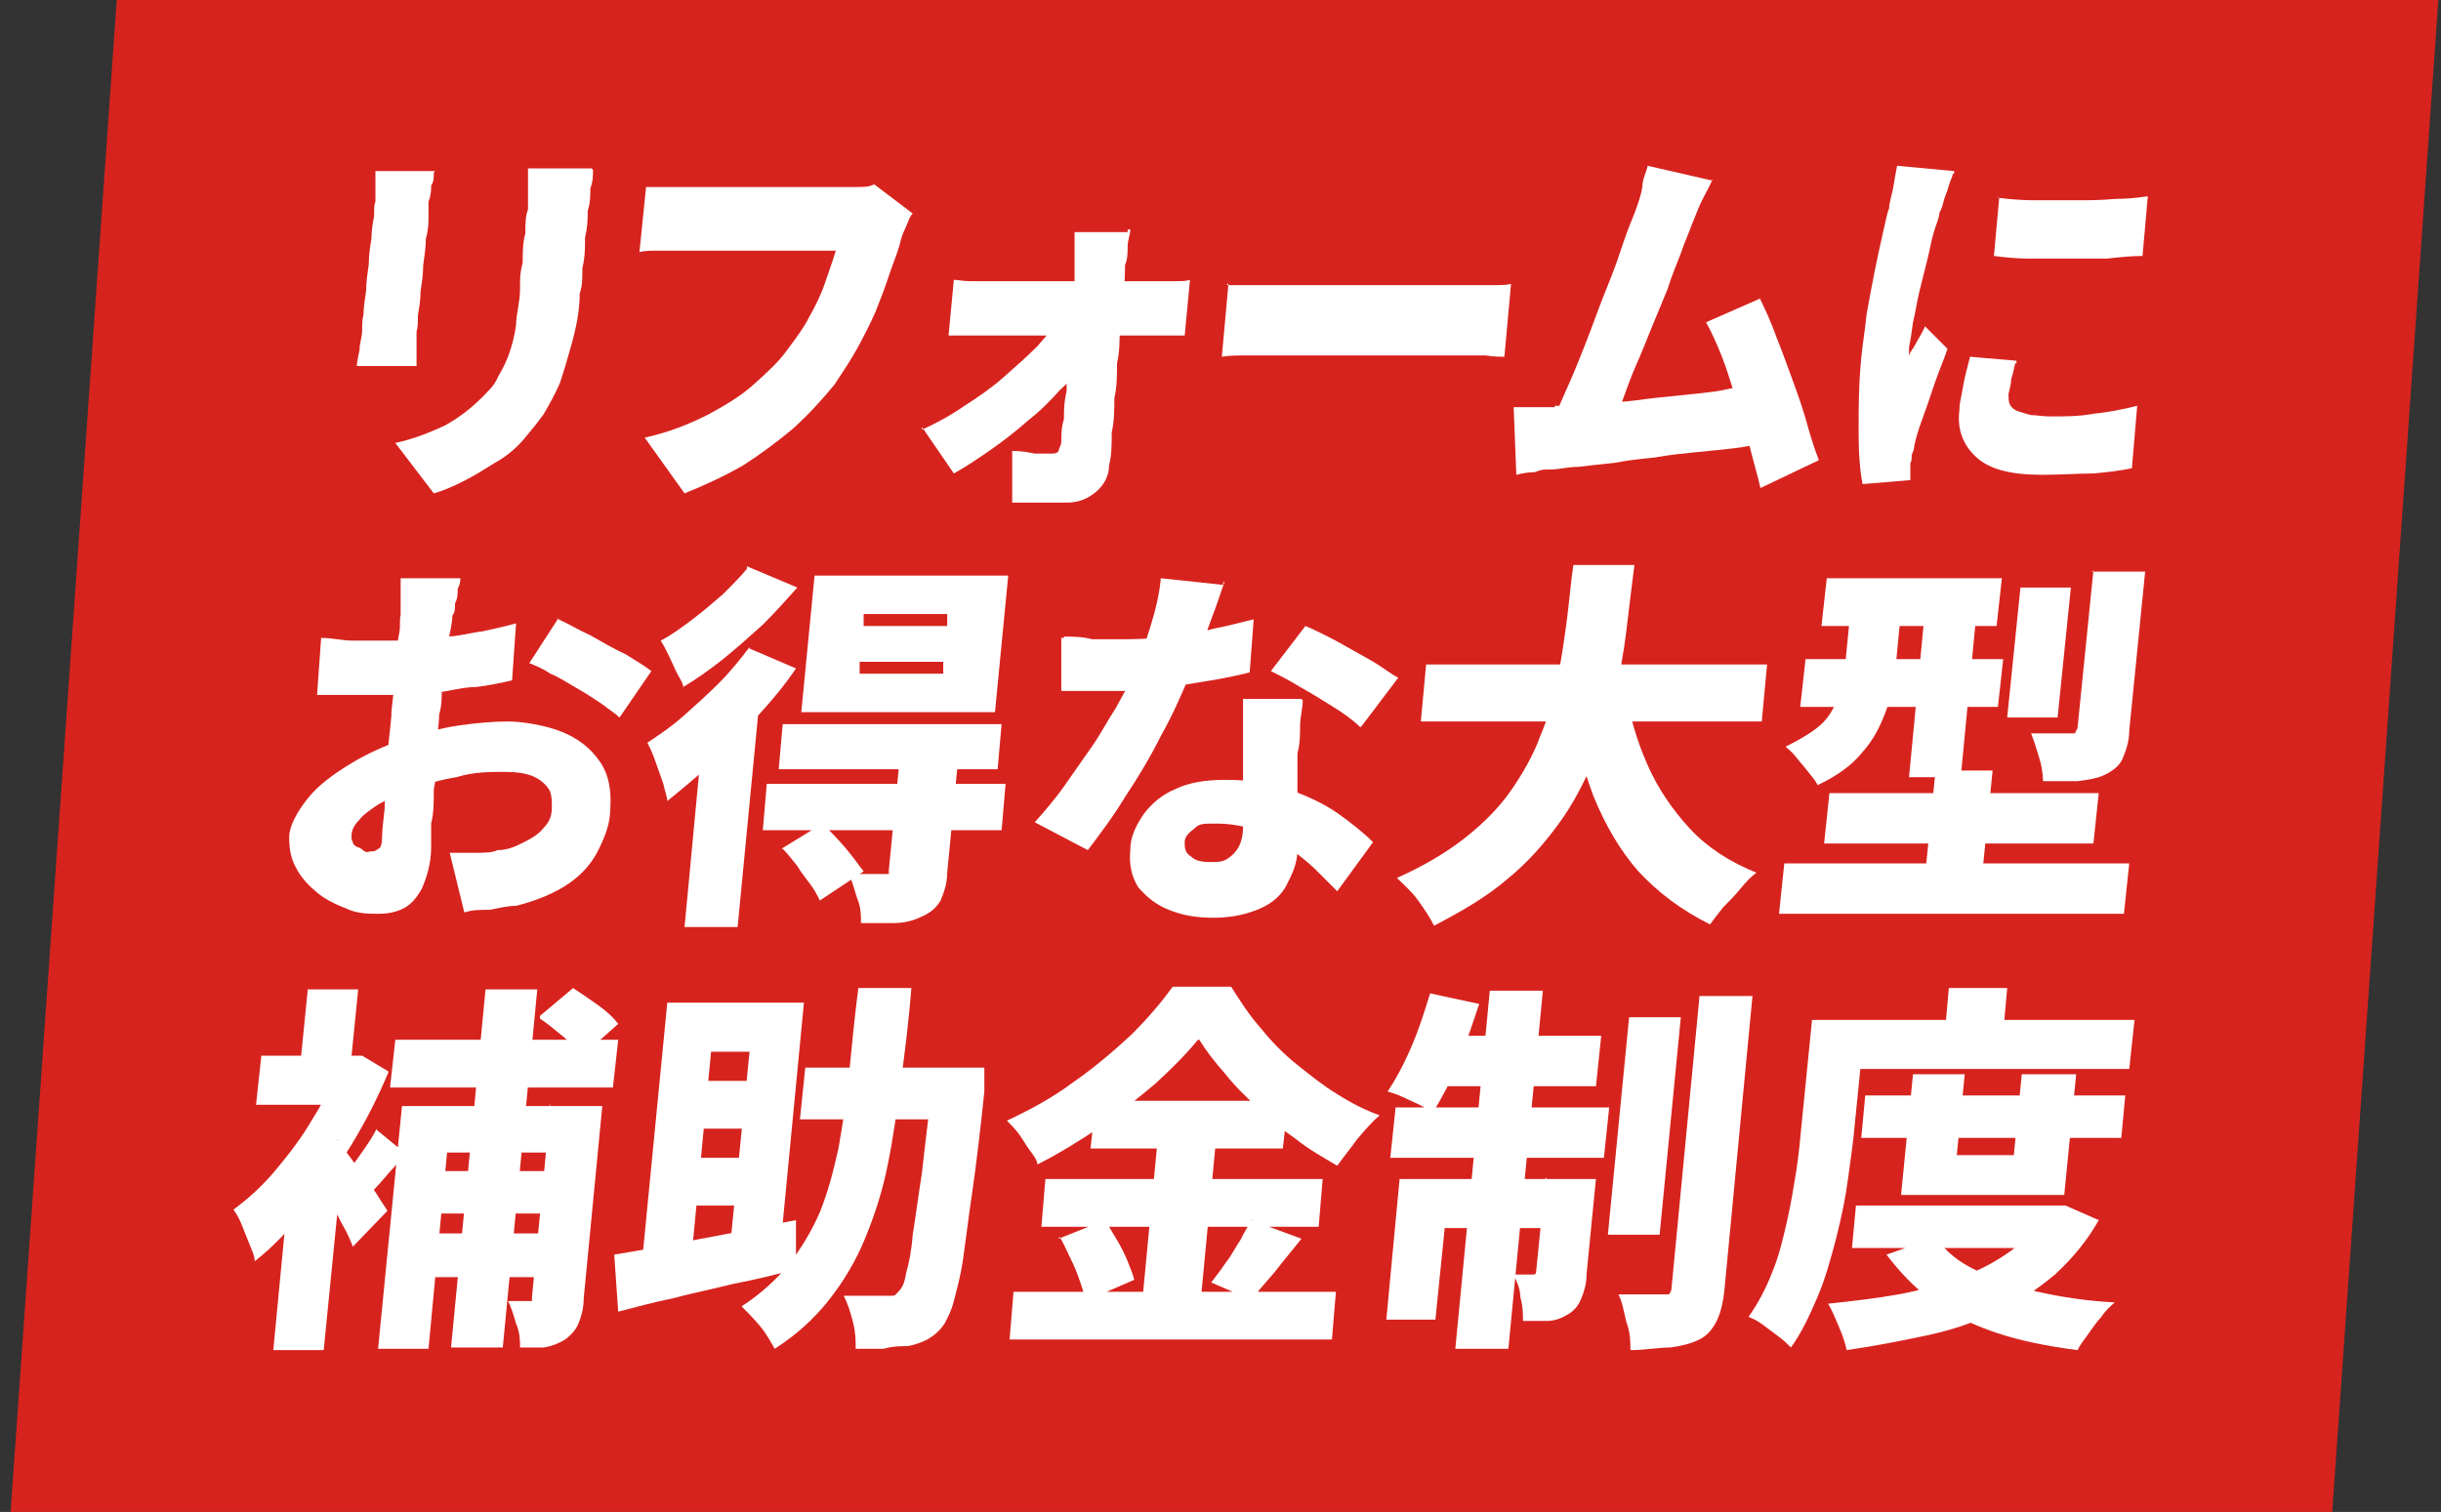 <?xml version="1.0" encoding="UTF-8"?>
<svg id="_レイヤー_1" xmlns="http://www.w3.org/2000/svg" version="1.1" viewBox="0 0 184 114">
  <rect x="0" y="0" width="184" height="114" fill="#333333" stroke="none"/>
  <!-- Generator: Adobe Illustrator 29.8.2, SVG Export Plug-In . SVG Version: 2.1.1 Build 3)  -->
  <defs>
    <style>
      .st0 {
        fill: #fff;
      }

      .st1 {
        fill: #d7231e;
      }
    </style>
  </defs>
  <polygon class="st1" points="175.8 114 .8 114 8.8 0 183.8 0 175.8 114"/>
  <g>
    <path class="st0" d="M32.7,13c0,.4,0,.7-.2,1,0,.3,0,.7-.2,1.2,0,.2,0,.6,0,1.1,0,.5,0,1-.2,1.7,0,.6-.1,1.3-.2,2,0,.7-.1,1.3-.2,2,0,.6-.1,1.2-.2,1.8,0,.5,0,.9-.1,1.2v2.6h-4.5c0-.3.1-.7.2-1.2,0-.5.2-1,.2-1.5s0-.7.1-1.2c0-.5.1-1.1.2-1.8,0-.6.1-1.3.2-2,0-.7.1-1.3.2-1.9,0-.6.1-1.2.2-1.7,0-.5,0-.9.1-1.1v-2.3h4.5,0ZM44.7,12.8c0,.4,0,.9-.2,1.4,0,.5,0,1.1-.2,1.7,0,.6,0,1.2-.2,2,0,.8,0,1.5-.2,2.3,0,.8,0,1.4-.2,1.9,0,1.4-.3,2.7-.6,3.8-.3,1.1-.6,2.1-.9,3-.4.9-.8,1.6-1.2,2.3-.5.7-1,1.3-1.5,1.9-.6.7-1.3,1.3-2.2,1.8-.8.5-1.6,1-2.4,1.4-.8.4-1.5.7-2.2.9l-2.9-3.8c1.4-.3,2.6-.8,3.7-1.3,1.1-.6,2-1.3,2.9-2.2s.9-1,1.2-1.6c.3-.5.6-1.1.8-1.7s.4-1.3.5-2.1c0-.8.3-1.7.3-2.7s0-1.2.2-2c0-.7,0-1.5.2-2.2,0-.7,0-1.3.2-1.8,0-.6,0-1.2,0-1.7v-1.4h4.8Z"/>
    <path class="st0" d="M68.7,16.2c-.2.3-.3.7-.5,1.1-.2.4-.3.8-.4,1.2-.2.7-.5,1.4-.8,2.3-.3.9-.6,1.7-1,2.7-.4.9-.9,1.9-1.4,2.8s-1.1,1.8-1.7,2.7c-.9,1.1-1.9,2.2-3.1,3.3-1.2,1-2.4,1.9-3.8,2.8-1.4.8-2.9,1.5-4.4,2.1l-3-4.2c1.8-.4,3.3-1,4.7-1.7,1.3-.7,2.5-1.4,3.5-2.3s1.9-1.7,2.6-2.7c.6-.8,1.2-1.6,1.6-2.4.5-.9.9-1.7,1.2-2.6.3-.9.6-1.7.8-2.4h-13.3c-.6,0-1.1,0-1.5.1l.5-4.9c.3,0,.6,0,1,0s.8,0,1.3,0,.8,0,1.1,0h12.5c.5,0,.9,0,1.3-.2l2.9,2.2h0Z"/>
    <path class="st0" d="M69.5,32.4c1.1-.5,2.2-1.1,3.2-1.8,1.1-.7,2.1-1.4,3-2.2.9-.8,1.7-1.5,2.5-2.3.7-.8,1.3-1.5,1.7-2.2h2l-.3,3.4c-.4.7-.9,1.4-1.7,2.1-.7.8-1.5,1.6-2.4,2.3-.9.8-1.8,1.5-2.8,2.2s-1.9,1.3-2.8,1.8l-2.4-3.5v.2ZM71.9,21.1c.3,0,.7.1,1.2.1h15.5c.5,0,.8,0,1.1-.1l-.4,4.2h-17.8s.4-4.2.4-4.2ZM85.2,17.3c0,.4-.2.8-.2,1.3s0,.9-.2,1.4c0,.7,0,1.5-.2,2.3,0,.8,0,1.6-.2,2.5,0,.9,0,1.7-.2,2.6,0,.9,0,1.8-.2,2.6,0,.9,0,1.7-.2,2.6,0,.9,0,1.7-.2,2.5,0,.8-.4,1.5-1,2s-1.3.8-2.2.8h-4.1v-3.9c.7,0,1.2.1,1.7.2h1.3q.4,0,.5-.2c0-.2.2-.4.2-.7,0-.5,0-1.1.2-1.7,0-.6,0-1.3.2-2.1,0-.7,0-1.5.2-2.3,0-.8,0-1.6.2-2.4,0-.8,0-1.6.2-2.4,0-.8,0-1.6,0-2.3v-2.6h4v-.2Z"/>
    <path class="st0" d="M92.5,21.5h20c.6,0,1.1,0,1.4-.1l-.5,5.5c-.3,0-.8,0-1.4-.1h-17.8c-.9,0-1.6,0-2.1.1l.5-5.5h-.1Z"/>
    <path class="st0" d="M117.2,30.6c.6,0,1.3,0,2.1-.1.8,0,1.7-.1,2.6-.2.9,0,1.9-.2,2.9-.3,1-.1,2-.2,2.9-.3,1-.1,1.9-.2,2.7-.4.8-.1,1.6-.2,2.2-.3l.4,4.5c-.7,0-1.4.2-2.3.3s-1.8.2-2.9.3c-1,.1-2,.2-3.1.4-1,.1-2,.2-3,.4-1,.1-1.9.2-2.7.3-.8,0-1.5.2-2.1.2s-.7,0-1.2.2c-.5,0-1,.1-1.4.2l-.2-5.1h3.1ZM129.1,13.5c-.2.5-.5,1-.8,1.6s-.5,1.2-.8,1.9c-.2.6-.5,1.2-.8,2.1-.3.8-.7,1.7-1,2.7-.4,1-.8,1.9-1.2,2.9-.4,1-.8,2-1.2,2.9-.4.9-.7,1.8-1,2.6-.3.8-.6,1.4-.8,1.9l-4.7.2c.3-.6.6-1.4,1-2.3s.8-1.8,1.2-2.8c.4-1,.8-2,1.2-3.1.4-1.1.8-2.1,1.2-3.1.4-1,.7-1.9,1-2.8.3-.9.6-1.6.8-2.1.3-.8.5-1.4.6-2,0-.6.3-1.1.4-1.6l4.8,1.1h.1ZM132.7,22.6c.4.8.8,1.7,1.2,2.8.4,1,.8,2.1,1.2,3.2s.8,2.2,1.1,3.3c.3,1.1.6,2,.9,2.8l-4.4,2.1c-.2-.9-.5-1.9-.8-3.1-.3-1.1-.6-2.3-1-3.5s-.7-2.3-1.1-3.3c-.4-1-.8-1.9-1.2-2.6l4.1-1.8h0Z"/>
    <path class="st0" d="M147.2,13.1c0,.2-.2.5-.3.9s-.3.8-.4,1.2c-.1.4-.2.7-.3.8,0,.3-.2.8-.4,1.4-.2.6-.3,1.3-.5,2.1s-.4,1.6-.6,2.4c-.2.8-.3,1.6-.5,2.4-.1.8-.2,1.4-.3,1.9v.6c.1-.3.3-.5.4-.7.1-.2.3-.5.4-.7.1-.2.3-.5.4-.8l1.7,1.7c-.3.9-.7,1.8-1,2.7-.3.9-.6,1.8-.9,2.6-.3.8-.5,1.5-.6,2,0,.2-.1.5-.2.7,0,.3,0,.5-.1.6v1.3l-3.6.3c-.2-1-.3-2.3-.3-4s0-3.5.2-5.5c.1-1.1.3-2.2.4-3.3.2-1.1.4-2.2.6-3.2.2-1,.4-1.9.6-2.8.2-.8.3-1.5.5-2,0-.4.2-1,.3-1.5.1-.6.2-1.2.3-1.7l4.3.4v.2ZM151.9,27.4c-.1.5-.2.9-.3,1.2,0,.3-.1.7-.2,1.1,0,.3,0,.6.1.8.1.2.3.4.6.5s.6.2,1,.3c.4,0,.9.1,1.4.1,1.2,0,2.2,0,3.3-.2,1-.1,2.1-.3,3.3-.6l-.4,4.7c-.9.2-1.8.3-2.9.4-1.1,0-2.4.1-3.9.1-2.3,0-3.9-.4-4.9-1.3s-1.5-2.1-1.3-3.6c0-.6.2-1.2.3-1.9.1-.6.3-1.3.5-2.1l3.5.3v.2ZM150.5,14.9c.8.1,1.8.2,2.8.2h3.1c1,0,2,0,3-.1,1,0,1.8-.1,2.5-.2l-.4,4.5c-.9,0-1.8.1-2.7.2h-5.8c-1,0-1.9-.1-2.7-.2l.4-4.4h-.2Z"/>
    <path class="st0" d="M34.7,43.6c0,.2,0,.4-.2.8,0,.4,0,.7-.2,1.1,0,.4,0,.7-.2.9,0,.6-.2,1.3-.3,1.9,0,.6-.2,1.2-.3,1.9,0,.6-.2,1.2-.2,1.8s0,1.2-.2,1.9c0,.8-.2,1.7-.2,2.7s0,2-.2,2.9c0,1,0,1.8-.2,2.6,0,.8,0,1.4,0,1.8,0,1.3-.4,2.4-.7,3.1-.4.7-.8,1.2-1.4,1.5s-1.2.4-1.9.4-1.6,0-2.4-.4c-.8-.3-1.6-.7-2.2-1.2s-1.2-1.1-1.6-1.9c-.4-.7-.5-1.5-.5-2.3s.6-1.9,1.4-2.9,1.9-1.8,3.2-2.6c1.3-.8,2.7-1.4,4.1-1.9,1.3-.4,2.7-.8,4.1-1,1.4-.2,2.6-.3,3.7-.3s2.9.3,4.1.8c1.2.5,2.1,1.2,2.8,2.2s.9,2.2.8,3.6c0,1.1-.4,2.1-.9,3.1s-1.2,1.8-2.2,2.5-2.4,1.3-4,1.7c-.7,0-1.4.2-2,.3-.7,0-1.3,0-1.9.2l-1.1-4.5h2c.6,0,1.2,0,1.6-.2.8,0,1.4-.3,2-.6s1.1-.6,1.5-1.1c.4-.4.6-.9.6-1.5s0-1.1-.3-1.5-.7-.7-1.2-.9-1.2-.3-2-.3c-1.2,0-2.4,0-3.7.4-1.3.2-2.5.6-3.6,1-.8.3-1.6.7-2.2,1-.6.4-1.2.8-1.5,1.2-.4.4-.6.8-.6,1.2s0,.3.1.5c0,.2.2.3.4.4.2,0,.3.2.5.3s.3,0,.4,0c.2,0,.4,0,.6-.2.2,0,.3-.4.3-.9s.1-1.2.2-2.2c0-1,.1-2,.2-3.3,0-1.2.2-2.4.3-3.6,0-.8.2-1.6.2-2.4s.1-1.5.2-2.1c0-.7.1-1.3.2-1.8s0-1,.1-1.3v-2.8h4.8-.2ZM24.2,48.1c.9,0,1.6.2,2.3.2h1.8c.8,0,1.6,0,2.5,0,.9,0,1.8-.2,2.8-.3.9,0,1.9-.3,2.8-.4.9-.2,1.8-.4,2.5-.6l-.3,4.3c-.9.2-1.8.4-2.7.5-1,0-1.9.3-2.9.4s-1.9.2-2.7.2h-4.7c-.6,0-1.2,0-1.7,0l.3-4.2h0ZM42.1,46.7c.7.3,1.5.8,2.4,1.2.9.5,1.7,1,2.6,1.4.8.5,1.5.9,2,1.3l-2.4,3.5c-.3-.3-.8-.6-1.3-1-.6-.4-1.2-.8-1.9-1.2s-1.3-.8-2-1.1c-.6-.4-1.1-.6-1.6-.8l2.2-3.4h0Z"/>
    <path class="st0" d="M56.5,48.9l3.5,1.5c-.8,1.2-1.8,2.4-2.9,3.6-1.1,1.2-2.2,2.4-3.4,3.5s-2.3,2-3.4,2.9c0-.3-.2-.8-.3-1.3-.2-.6-.4-1.1-.6-1.7-.2-.6-.4-1-.6-1.4.9-.6,1.8-1.2,2.7-2s1.8-1.6,2.7-2.5,1.6-1.8,2.3-2.7h0ZM56.3,42.7l3.8,1.6c-.8.9-1.6,1.8-2.6,2.8-1,.9-2,1.8-3,2.6s-2,1.5-3,2.1c0-.3-.3-.7-.5-1.1-.2-.4-.4-.9-.6-1.3-.2-.4-.4-.8-.6-1.1.8-.4,1.6-1,2.4-1.6.8-.6,1.6-1.3,2.3-1.9.7-.7,1.3-1.3,1.8-1.9v-.2ZM52.9,56.1l4.2-3.8h.2l-1.7,17.6h-4s1.3-13.8,1.3-13.8ZM57.8,59.1h18l-.3,3.5h-18l.3-3.5ZM59,54.6h16.5l-.3,3.4h-16.5s.3-3.4.3-3.4ZM58.9,64l3.1-1.9c.5.5,1.1,1.1,1.7,1.8s1,1.3,1.4,1.8l-3.3,2.2c-.2-.4-.4-.8-.7-1.2s-.7-.9-1-1.4c-.4-.5-.7-.9-1.1-1.3h0ZM61.4,43.4h14.6l-1,10.3h-14.6l1-10.3ZM68,57.5h4.2l-.8,8.3c0,.9-.3,1.6-.5,2.1-.3.5-.7.9-1.4,1.2-.6.3-1.3.5-2.1.5h-2.5c0-.6,0-1.2-.3-1.9-.2-.7-.4-1.3-.6-1.8h2.6c.2,0,.4,0,.4,0,0,0,0-.2,0-.3l.8-8.2v.2ZM64.8,49.9v.9h6.3v-.9h-6.3ZM65.1,46.3v.9h6.3v-.9h-6.3Z"/>
    <path class="st0" d="M92.3,43.9c-.2.5-.4,1.2-.7,2-.3.8-.6,1.6-.9,2.5s-.7,1.8-1.1,2.7c-.6,1.4-1.2,2.8-2.1,4.4-.8,1.6-1.7,3.1-2.7,4.6-.9,1.5-1.9,2.8-2.8,4l-4-2.1c.7-.8,1.5-1.7,2.2-2.7s1.4-2,2.1-3,1.2-2,1.8-2.9c.5-.9,1-1.8,1.3-2.5.5-1.1.9-2.3,1.3-3.6s.7-2.5.8-3.7l4.7.5v-.2ZM80.2,48c.7,0,1.4,0,2.1.2h1.8c1.3,0,2.5,0,3.8-.2,1.3,0,2.5-.3,3.6-.6,1.1-.2,2.1-.5,3-.7l-.3,4c-.8.2-1.7.4-2.9.6s-2.4.4-3.7.6c-1.3.2-2.6.2-3.9.2h-3.7v-4h.2ZM98.2,52.8c0,.6-.2,1.3-.2,1.9s0,1.4-.2,2.1v1.6c0,.7,0,1.4,0,2.1,0,.7,0,1.4,0,2.1,0,.7,0,1.2,0,1.5,0,1-.4,1.8-.8,2.6s-1.1,1.4-2,1.8c-.9.4-2.1.7-3.5.7s-2.4-.2-3.4-.6c-1-.4-1.7-1-2.3-1.7-.5-.8-.7-1.7-.6-2.8,0-1,.4-1.8,1-2.7.6-.8,1.4-1.5,2.4-1.9,1-.5,2.3-.7,3.8-.7s3.3.2,4.7.7c1.4.5,2.7,1.1,3.7,1.8s2,1.5,2.7,2.2l-2.7,3.7-1.6-1.6c-.6-.6-1.3-1.1-2-1.7-.8-.5-1.6-1-2.5-1.3s-1.9-.5-3-.5-1.3,0-1.7.4c-.4.3-.7.6-.7,1s0,.8.5,1.1c.3.3.8.4,1.4.4s1,0,1.4-.3c.3-.2.6-.5.8-.9.2-.4.3-.9.3-1.4s0-.9,0-1.7c0-.8,0-1.7,0-2.6,0-1,0-1.9,0-2.9,0-1,0-1.8,0-2.5h4.4,0ZM102.5,54.8c-.5-.5-1.2-1-2-1.5s-1.6-1-2.5-1.5c-.8-.5-1.6-.9-2.2-1.2l2.6-3.4c.5.2,1.1.5,1.7.8s1.3.7,2,1.1c.7.4,1.3.7,1.9,1.1.6.4,1,.7,1.4.9l-2.8,3.7h0Z"/>
    <path class="st0" d="M118.6,42.6h4.6c-.2,1.6-.4,3.2-.6,4.9s-.5,3.3-.9,5-.9,3.3-1.6,4.9c-.7,1.6-1.5,3.2-2.6,4.7s-2.3,2.9-3.9,4.2c-1.5,1.3-3.4,2.4-5.5,3.5-.3-.6-.7-1.2-1.2-1.9s-1.1-1.2-1.6-1.7c2-.9,3.7-1.9,5.1-3s2.6-2.3,3.5-3.6,1.7-2.7,2.2-4.1c.6-1.4,1-2.8,1.3-4.3s.5-2.9.7-4.4.3-2.9.5-4.2ZM107.5,50.1h25.7l-.4,4.3h-25.7s.4-4.3.4-4.3ZM122.5,51.8c.3,2.1.9,4.1,1.7,5.9.8,1.8,1.9,3.4,3.2,4.8,1.3,1.4,3,2.5,5,3.3-.4.3-.8.7-1.2,1.2s-.9,1-1.3,1.4c-.4.5-.7.9-1,1.3-2.2-1.1-3.9-2.4-5.4-4-1.4-1.6-2.5-3.5-3.4-5.7-.8-2.2-1.5-4.6-2-7.2l4.3-1h.1Z"/>
    <path class="st0" d="M134.5,65.1h26l-.4,3.8h-26l.4-3.8ZM139.6,45h3.8l-.5,5.2c-.1,1.1-.3,2.2-.7,3.3s-.9,2.2-1.8,3.2c-.8,1-1.9,1.8-3.4,2.5-.1-.3-.4-.6-.7-1s-.6-.7-.9-1.1c-.3-.4-.6-.6-.8-.8,1.2-.6,2.2-1.2,2.8-1.8s1-1.4,1.2-2.2.4-1.5.5-2.3l.5-5.1h0ZM136.1,49.7h14.9l-.4,3.6h-14.9l.4-3.6ZM137.7,43.6h13.2l-.4,3.6h-13.2l.4-3.6ZM137.9,59.8h20.3l-.4,3.8h-20.3l.4-3.8ZM145.2,45h3.9l-1.3,13.6h-3.9l1.3-13.6ZM145.9,58.1h4.3l-1,10h-4.3l1-10ZM152.3,44.3h3.8l-1,9.8h-3.8l1-9.8ZM157.7,43.1h4l-1.2,12c0,.9-.3,1.6-.5,2.1s-.7.9-1.3,1.2-1.3.4-2.1.5c-.8,0-1.7,0-2.6,0,0-.5-.1-1.2-.3-1.8-.2-.7-.4-1.3-.6-1.8h3.3s.1-.2.2-.4l1.2-11.9h0Z"/>
    <path class="st0" d="M25.9,79.6h1.4c0,0,2,1.2,2,1.2-.8,1.9-1.7,3.7-2.8,5.5-1.1,1.8-2.3,3.5-3.5,5-1.3,1.5-2.5,2.8-3.8,3.8,0-.4-.2-.8-.4-1.3-.2-.5-.4-1-.6-1.5s-.4-.8-.6-1.1c1.1-.8,2.2-1.8,3.2-3s2-2.5,2.8-3.9c.9-1.4,1.5-2.8,2-4.1v-.7h.3ZM19.7,79.6h7.5l-.4,3.7h-7.5l.4-3.7ZM21.7,90.2l4.3-4.5-1.6,16.1h-3.8l1.1-11.5h0ZM23.2,74.6h3.8l-.7,7h-3.8l.7-7ZM25.4,85.9c.2.2.5.6.8,1.1.4.5.7,1,1.2,1.6.4.6.8,1.1,1.1,1.6.3.5.6.9.7,1.1l-2.6,2.7c-.2-.5-.4-1-.7-1.5s-.6-1.2-.9-1.8c-.3-.6-.6-1.2-1-1.7-.3-.5-.6-1-.8-1.4l2.3-1.7h-.1ZM28.4,85.2l2.2,1.8c-.5.6-1.1,1.2-1.6,1.8-.5.6-1,1.1-1.4,1.5l-1.7-1.5c.4-.5.8-1.1,1.3-1.8.5-.7.9-1.3,1.2-1.9h0ZM30.2,83.4h12.4l-.3,3.5h-8.6l-1.4,14.8h-3.8l1.8-18.3h0ZM29.8,78.4h16.8l-.4,3.6h-16.8s.4-3.6.4-3.6ZM31.4,93h10.5l-.3,3.3h-10.5s.3-3.3.3-3.3ZM31.9,88.3h10.5l-.3,3.2h-10.5s.3-3.2.3-3.2ZM36.6,74.6h3.9l-2.6,27h-3.9l2.6-27ZM41.5,83.4h3.9l-1.4,14.5c0,.8-.2,1.4-.4,1.9s-.6.9-1,1.2c-.5.3-1,.5-1.6.6-.6,0-1.2,0-1.8,0,0-.5,0-1.1-.3-1.8-.2-.7-.4-1.3-.6-1.7h1.8s0-.2,0-.3l1.4-14.5h-.1ZM40.7,76.6l2.5-2.1c.6.4,1.2.8,1.9,1.3s1.2,1,1.5,1.4l-2.7,2.4c-.3-.4-.8-.9-1.4-1.4-.6-.5-1.2-1-1.8-1.4v-.2Z"/>
    <path class="st0" d="M46.3,94.6c1.1-.2,2.5-.4,4-.7,1.5-.3,3.1-.6,4.7-.9,1.7-.3,3.3-.7,5-1v3.7c-1.5.4-3.1.8-4.7,1.1-1.6.4-3.1.7-4.6,1.1-1.5.3-2.9.7-4.1,1,0,0-.3-4.3-.3-4.3ZM50.2,75.6h10.4l-1.8,18.7h-3.8l1.5-15h-2.9l-1.6,16.8h-3.7l2-20.5h0ZM51,87.3h6.6l-.4,3.6h-6.6l.4-3.6ZM51.5,81.5h6.6l-.4,3.6h-6.6l.4-3.6ZM64.6,74.5h4.1c-.2,2.5-.5,4.9-.8,7.1s-.6,4.4-1,6.3c-.4,2-1,3.8-1.7,5.5s-1.6,3.2-2.7,4.6c-1.1,1.4-2.4,2.6-4.1,3.7-.3-.5-.6-1.1-1.1-1.7s-1-1.1-1.4-1.5c1.4-.9,2.6-2,3.6-3.2.9-1.2,1.7-2.5,2.3-3.9.6-1.5,1-3,1.4-4.8.3-1.7.6-3.6.8-5.6s.4-4.2.7-6.5h0ZM60.7,80.5h11.1l-.4,3.9h-11.1s.4-3.9.4-3.9ZM70.2,80.5h4c0,.5,0,.8,0,1.1v.7c-.3,2.9-.6,5.4-.9,7.5-.3,2-.5,3.7-.7,5.1s-.5,2.4-.7,3.2c-.2.8-.5,1.3-.7,1.7-.4.6-.8.9-1.3,1.2-.4.2-.9.4-1.5.5-.5,0-1.1,0-1.8.2h-2.1c0-.6,0-1.2-.2-2s-.4-1.4-.7-2h3.1c.3,0,.4,0,.6,0,.2,0,.3-.2.5-.4.2-.2.4-.6.5-1.3.2-.7.4-1.6.5-2.9.2-1.2.4-2.8.7-4.7.2-1.9.5-4.2.8-6.9v-.8h0Z"/>
    <path class="st0" d="M90.3,78.4c-.9,1.1-2,2.2-3.2,3.3-1.3,1.1-2.7,2.2-4.2,3.3-1.5,1-3.1,2-4.7,2.8,0-.3-.3-.7-.6-1.1-.3-.4-.5-.8-.8-1.2-.3-.4-.6-.7-.9-1,1.7-.8,3.4-1.7,5-2.9,1.6-1.1,3.1-2.4,4.4-3.6,1.3-1.3,2.3-2.5,3.1-3.6h4.4c.7,1.1,1.4,2.2,2.3,3.2.8,1,1.7,1.9,2.7,2.7,1,.8,2,1.6,3,2.2,1.1.7,2.1,1.2,3.2,1.6-.6.5-1.1,1.1-1.7,1.8-.5.7-1,1.3-1.5,2-1-.6-2.1-1.2-3.1-2-1-.7-2-1.5-2.9-2.4-.9-.8-1.8-1.7-2.5-2.6-.8-.9-1.4-1.7-1.9-2.5h-.1ZM76.4,97.4h24.3l-.3,3.6h-24.3s.3-3.6.3-3.6ZM78.8,88.9h20.9l-.3,3.6h-20.9l.3-3.6ZM79.8,93.4l3.5-1.4c.3.5.6,1,.9,1.5s.6,1.1.8,1.6c.2.5.4,1,.5,1.4l-3.7,1.6c0-.4-.2-.9-.4-1.5-.2-.6-.4-1.1-.7-1.7-.3-.6-.5-1.1-.8-1.6h-.1ZM82.6,83h14.5l-.4,3.6h-14.5l.4-3.6ZM87.4,84.5h4.4l-1.4,14.7h-4.4l1.4-14.7ZM94.3,92l3.8,1.4c-.7.9-1.4,1.7-2,2.5-.7.8-1.3,1.5-1.8,2.1l-3-1.3c.3-.4.7-.9,1.1-1.5.4-.5.7-1.1,1.1-1.7.3-.6.6-1.1.9-1.6h0Z"/>
    <path class="st0" d="M105.6,88.9h12.4l-.4,3.7h-8.7l-.7,6.9h-3.7l1-10.6h0ZM107.8,74.9l3.7.8c-.5,1.5-1,3-1.6,4.5s-1.3,2.7-1.9,3.7c-.3-.2-.6-.4-1-.6s-.9-.4-1.3-.6-.8-.3-1.1-.4c.6-.9,1.2-2,1.8-3.4s1-2.7,1.4-4ZM105.2,83.5h16.1l-.4,3.8h-16.1l.4-3.8ZM108.8,78.1h11.9l-.4,3.8h-12.6l1.1-3.8ZM112.3,74.7h4l-2.6,27h-4l2.6-27ZM116.6,88.9h3.7l-.7,7.1c0,.8-.2,1.4-.4,1.9-.2.5-.5.9-1,1.2-.5.3-1,.5-1.6.5h-1.8c0-.5,0-1.1-.2-1.8,0-.7-.3-1.2-.5-1.7h1.4c.2,0,.3,0,.3-.3l.7-7h0ZM122.8,76.7h3.9l-1.6,16.4h-3.9l1.6-16.4ZM128.1,75.1h4l-2.1,22c-.1,1.1-.3,1.9-.6,2.5s-.7,1.1-1.3,1.4c-.6.3-1.4.5-2.2.6-.9,0-1.9.2-3,.2,0-.6,0-1.3-.3-2.1-.2-.8-.3-1.5-.6-2.1h3.3c.2,0,.4,0,.5,0,0,0,.2-.2.2-.5l2.1-21.9h0Z"/>
    <path class="st0" d="M136.6,76.9h4l-.8,8c-.1,1.2-.3,2.5-.5,4s-.5,2.9-.9,4.5c-.4,1.5-.8,3-1.4,4.4-.6,1.4-1.2,2.7-2,3.8-.2-.2-.5-.5-.9-.8s-.8-.6-1.2-.9-.8-.5-1.1-.6c.7-1,1.3-2.1,1.8-3.4.5-1.2.8-2.5,1.1-3.8s.5-2.6.7-3.8c.2-1.3.3-2.4.4-3.5l.8-8h0ZM154.2,90.9h1.5c0,0,2.5,1.1,2.5,1.1-.9,1.6-2,2.9-3.3,4.1-1.3,1.1-2.8,2.1-4.4,2.8-1.6.8-3.4,1.4-5.3,1.8-1.9.4-3.9.8-6,1.1-.1-.5-.3-1.1-.6-1.8-.3-.7-.5-1.2-.8-1.7,1.9-.2,3.6-.4,5.3-.7,1.7-.3,3.2-.8,4.7-1.3,1.4-.5,2.7-1.2,3.8-2s1.9-1.8,2.6-2.9v-.5ZM138.6,76.9h22.3l-.4,3.7h-22.3l.4-3.7ZM139.9,90.9h15.4l-.3,3.2h-15.4l.3-3.2ZM140.6,82.6h19.6l-.3,3.2h-19.6l.3-3.2ZM146,93.4c.7,1,1.7,1.8,3,2.4,1.3.7,2.8,1.2,4.6,1.6s3.7.7,5.8.8c-.3.3-.7.6-1,1.1-.4.4-.7.9-1,1.3s-.6.8-.8,1.2c-2.3-.3-4.3-.7-6.1-1.3-1.8-.6-3.4-1.4-4.8-2.4-1.4-1-2.5-2.2-3.5-3.5l3.7-1.3h.1ZM144.2,81h3.9l-.6,6.1h4.3l.6-6.1h4.1l-.9,9.1h-12.3l.9-9.1ZM146.9,74.5h4.4l-.4,4.5h-4.4l.4-4.5Z"/>
  </g>
</svg>